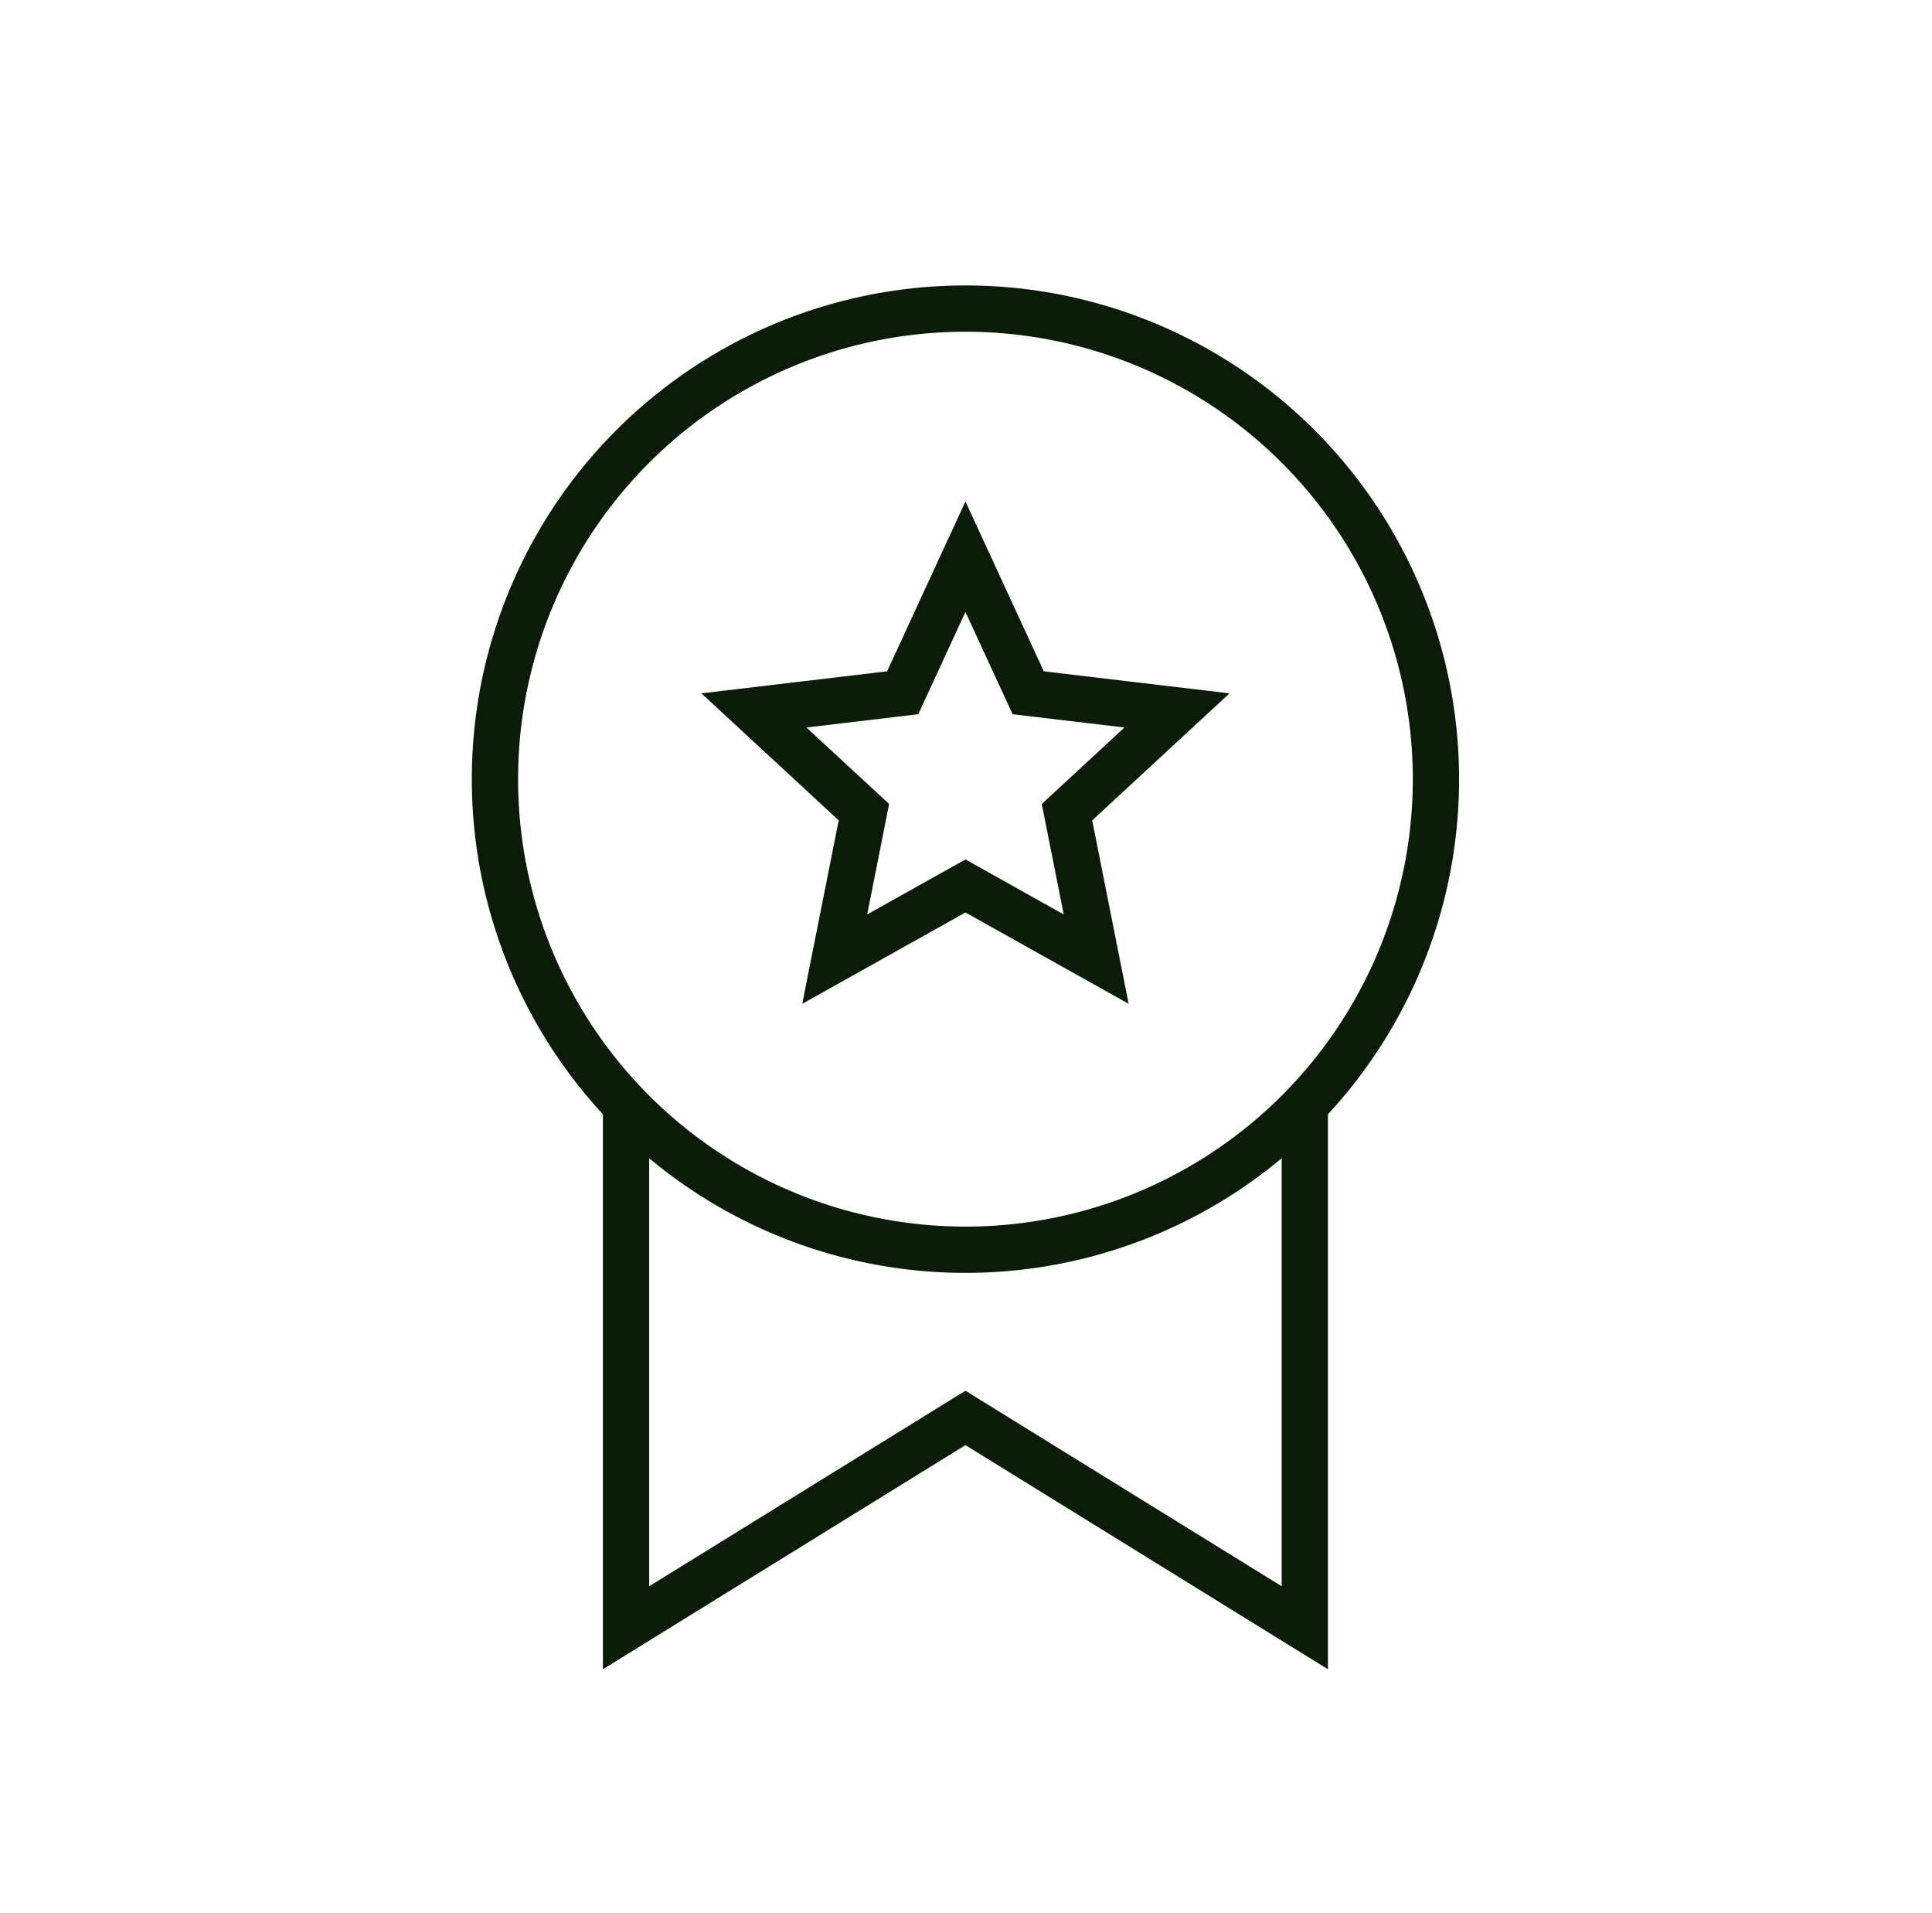 <svg width="101" height="100" viewBox="0 0 101 100" fill="none" xmlns="http://www.w3.org/2000/svg">
<path d="M32.728 57.661V85.081L50.471 74.113L68.212 85.081V57.661" stroke="#0B1C08" stroke-width="2.419"/>
<circle cx="50.471" cy="40.726" r="24.597" stroke="#0B1C08" stroke-width="2.419"/>
<path d="M50.471 29.098L53.468 35.596L53.752 36.21L54.424 36.29L61.53 37.133L56.277 41.991L55.779 42.451L55.911 43.115L57.306 50.133L51.062 46.638L50.471 46.307L49.88 46.638L43.636 50.133L45.031 43.115L45.163 42.451L44.666 41.991L39.412 37.133L46.518 36.29L47.191 36.21L47.474 35.596L50.471 29.098Z" stroke="#0B1C08" stroke-width="2.419"/>
</svg>
